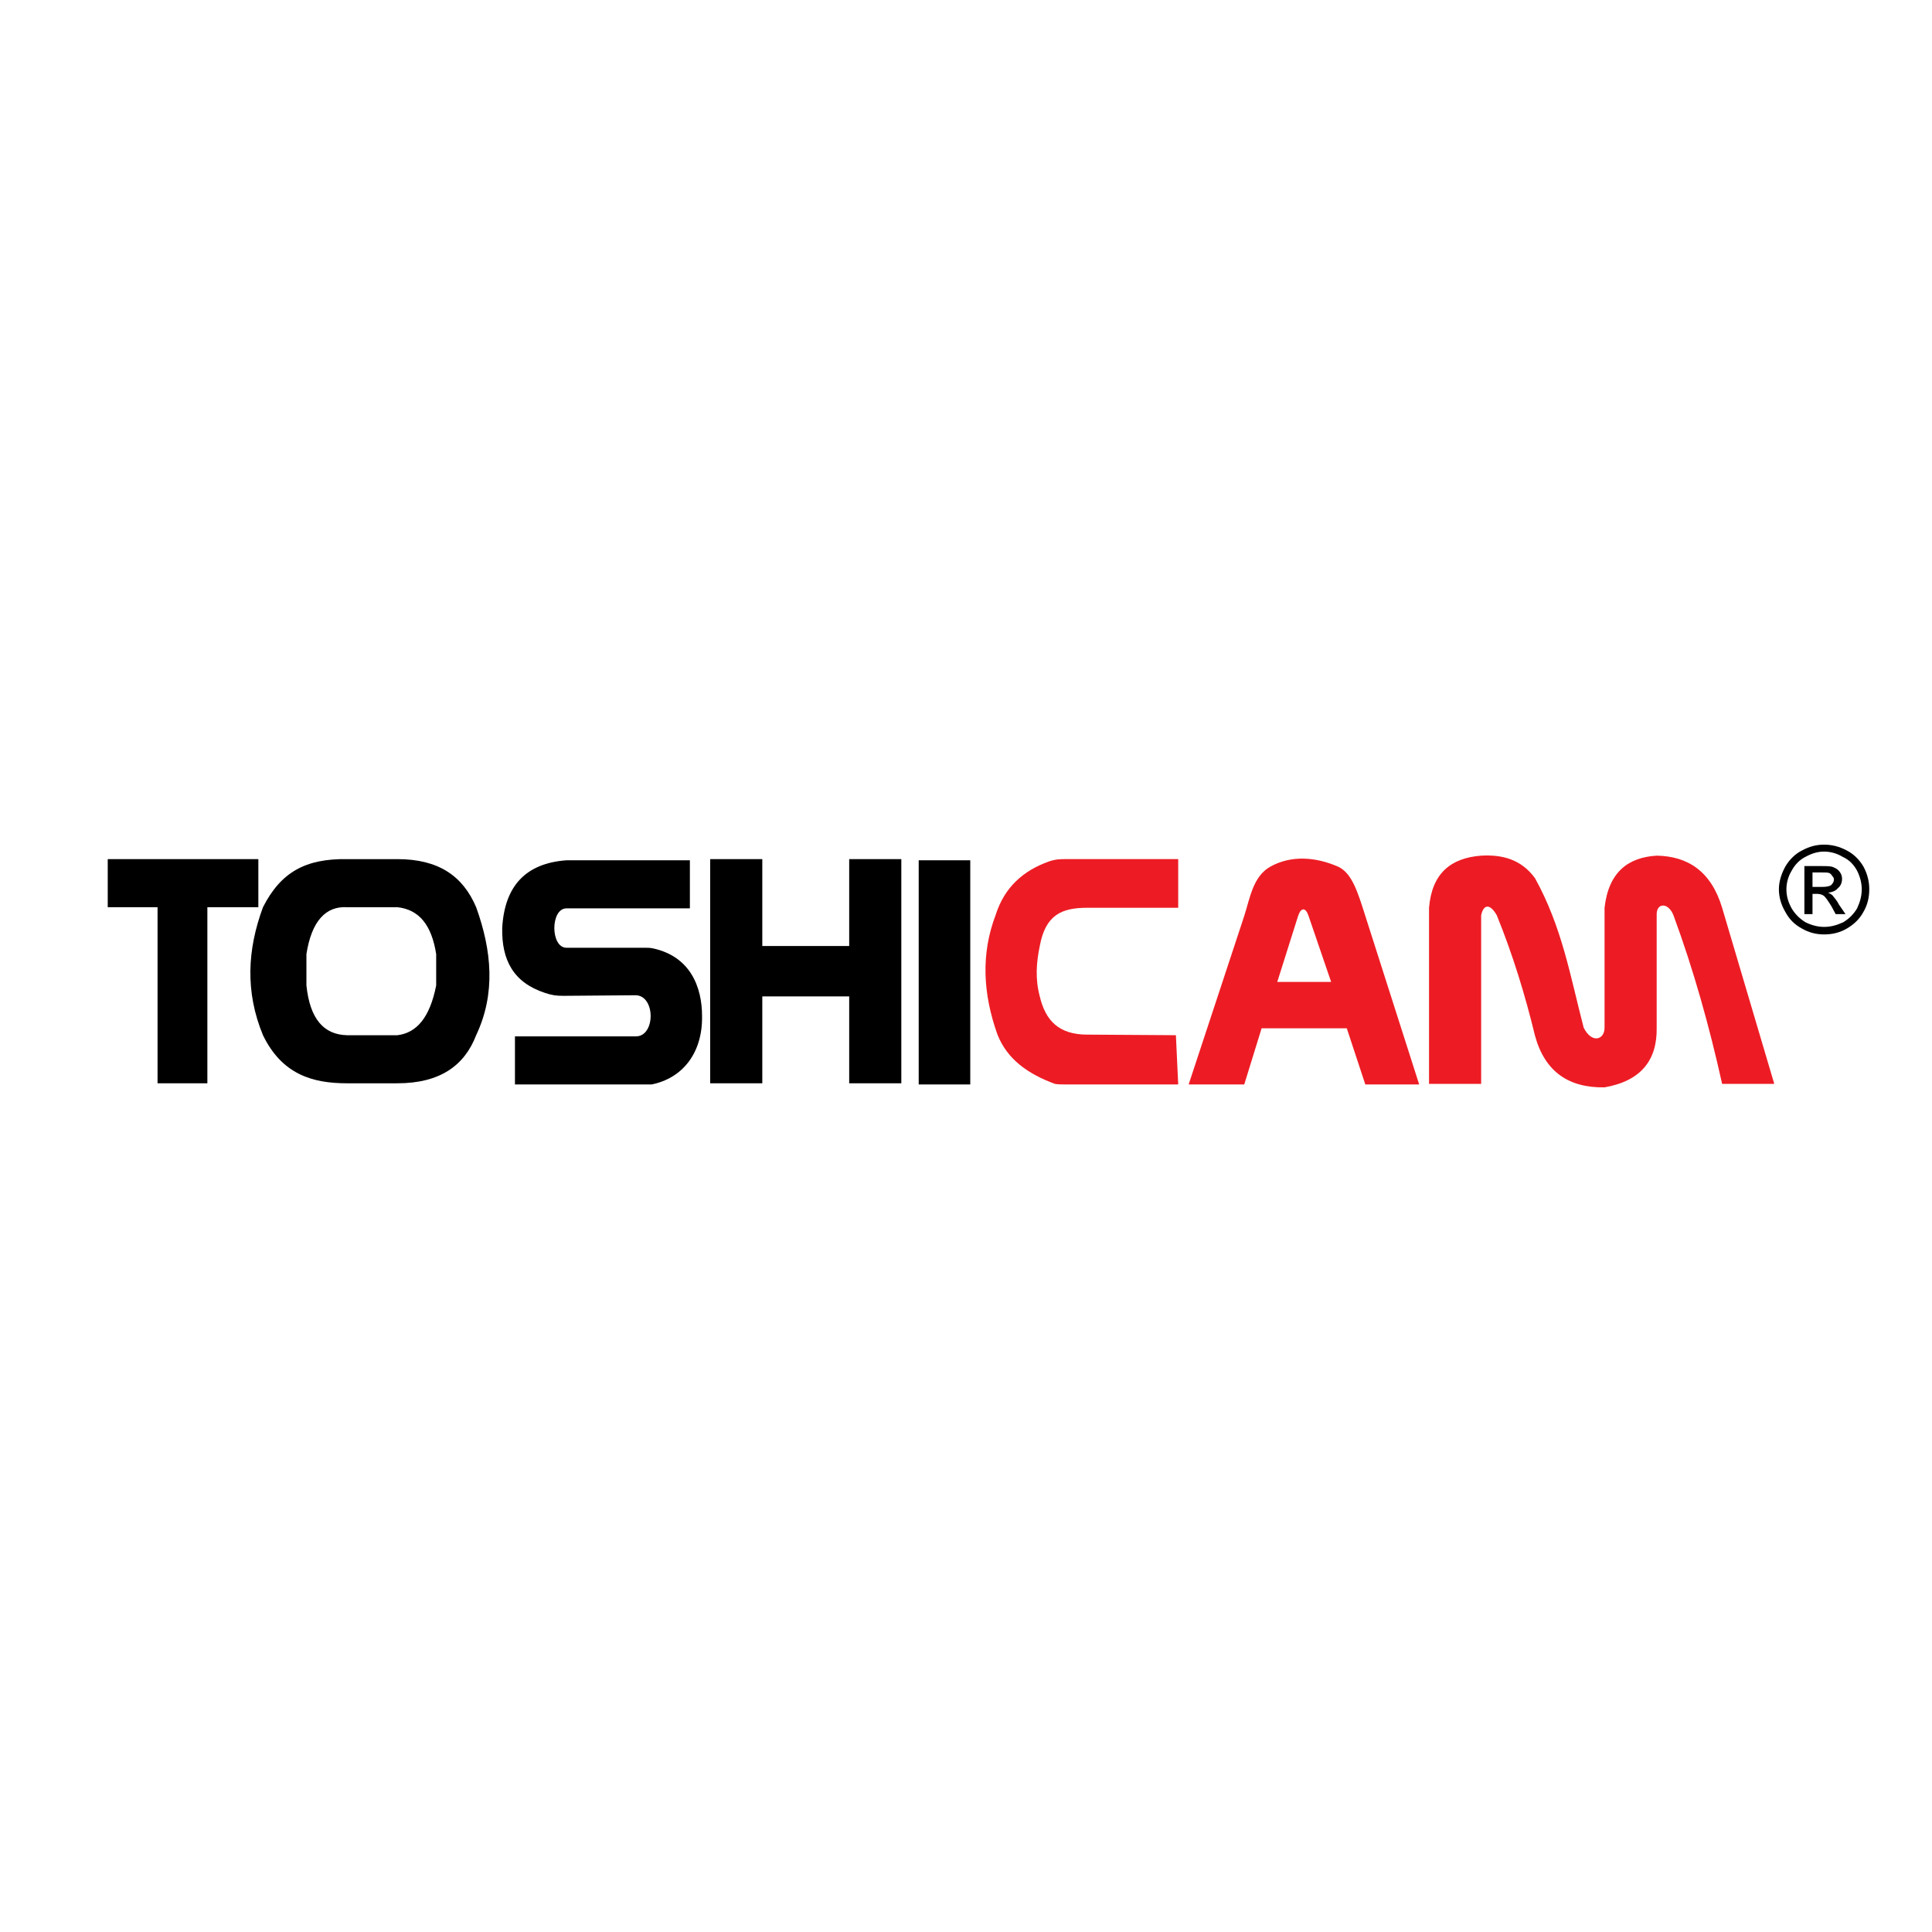 <?xml version="1.0" encoding="utf-8"?>
<!-- Generator: Adobe Illustrator 13.0.0, SVG Export Plug-In . SVG Version: 6.00 Build 14948)  -->
<!DOCTYPE svg PUBLIC "-//W3C//DTD SVG 1.0//EN" "http://www.w3.org/TR/2001/REC-SVG-20010904/DTD/svg10.dtd">
<svg version="1.0" id="Layer_1" xmlns="http://www.w3.org/2000/svg" xmlns:xlink="http://www.w3.org/1999/xlink" x="0px" y="0px"
	 width="192.756px" height="192.756px" viewBox="0 0 192.756 192.756" enable-background="new 0 0 192.756 192.756"
	 xml:space="preserve">
<g>
	<polygon fill-rule="evenodd" clip-rule="evenodd" fill="#FFFFFF" points="0,0 192.756,0 192.756,192.756 0,192.756 0,0 	"/>
	<polygon fill-rule="evenodd" clip-rule="evenodd" points="10.749,85.715 25.775,85.715 25.775,90.512 20.689,90.512 20.689,108.08 
		15.719,108.08 15.719,90.512 10.749,90.512 10.749,85.715 	"/>
	<path fill-rule="evenodd" clip-rule="evenodd" d="M34.618,85.715h5.028c4.104,0,6.531,1.676,7.86,4.797
		c1.561,4.334,1.965,8.611,0,12.771c-1.156,3.006-3.583,4.797-7.86,4.797h-5.028c-3.41,0-6.473-0.866-8.38-4.797
		c-1.792-4.334-1.561-8.553,0-12.771C28.029,86.986,30.514,85.657,34.618,85.715L34.618,85.715z M30.572,95.193
		c0.521-3.352,1.965-4.797,4.046-4.681h5.028c2.138,0.231,3.41,1.733,3.872,4.681v3.121c-0.636,3.236-1.965,4.739-3.872,4.97h-5.028
		c-2.312-0.058-3.699-1.617-4.046-4.97V95.193L30.572,95.193z"/>
	<path fill-rule="evenodd" clip-rule="evenodd" d="M68.831,85.831h-12.31c-4.045,0.289-6.184,2.542-6.416,6.762
		c-0.057,3.178,1.099,5.432,4.277,6.472c0.693,0.231,1.098,0.289,1.849,0.289l7.167-0.058c2.022,0,2.022,4.161,0,4.104H51.377v4.797
		h13.35c0.116,0,0.173,0,0.289,0c3.121-0.636,5.085-3.179,5.028-6.819c0-2.89-1.156-5.953-4.913-6.762
		c-0.289-0.058-0.52-0.058-0.809-0.058h-7.802c-1.618,0-1.618-3.93,0-3.93h12.31V85.831L68.831,85.831z"/>
	<polygon fill-rule="evenodd" clip-rule="evenodd" points="70.854,85.715 76.055,85.715 76.055,94.384 84.724,94.384 84.724,85.715 
		89.925,85.715 89.925,108.08 84.724,108.08 84.724,99.411 76.055,99.411 76.055,108.08 70.854,108.08 70.854,85.715 	"/>
	<polygon fill-rule="evenodd" clip-rule="evenodd" points="91.659,108.196 96.803,108.196 96.803,85.831 91.659,85.831 
		91.659,108.196 	"/>
	<path fill-rule="evenodd" clip-rule="evenodd" fill="#ED1C24" d="M126.739,86.466c2.08-1.155,4.508-0.982,6.762,0
		c1.387,0.636,1.965,2.543,2.716,4.913l5.375,16.818h-5.375l-1.849-5.606h-8.496l-1.733,5.606h-5.548l5.548-16.818
		C124.717,89.587,125.005,87.448,126.739,86.466L126.739,86.466z M127.433,97.967h5.375l-2.254-6.588
		c-0.289-0.867-0.752-0.867-1.04,0L127.433,97.967L127.433,97.967z"/>
	<path fill-rule="evenodd" clip-rule="evenodd" fill="#ED1C24" d="M142.574,108.139h5.201V91.321c0.231-1.098,0.867-1.214,1.561,0
		c1.618,3.988,2.832,7.975,3.814,12.021c0.982,3.583,3.353,5.201,6.936,5.144c3.641-0.636,5.259-2.717,5.201-5.953V91.321
		c-0.058-1.271,1.156-1.33,1.676,0c2.022,5.49,3.583,11.096,4.854,16.818h5.202l-5.202-17.569c-1.098-3.641-3.409-5.144-6.53-5.201
		c-2.832,0.173-4.797,1.618-5.201,5.201v11.963c0,1.214-1.271,1.618-2.081,0c-1.329-5.086-2.138-9.998-4.854-14.91
		c-1.387-1.907-3.294-2.37-5.375-2.254c-3.005,0.231-4.912,1.733-5.201,5.201V108.139L142.574,108.139z"/>
	<path fill-rule="evenodd" clip-rule="evenodd" fill="#ED1C24" d="M117.55,85.715v4.854h-9.073c-2.543,0-4.161,0.693-4.739,3.814
		c-0.347,1.676-0.462,3.294,0,5.027c0.578,2.428,1.907,3.814,4.739,3.814l8.843,0.058l0.23,4.913h-11.27c-0.23,0-0.809,0-1.04-0.058
		c-2.658-0.982-4.739-2.428-5.722-4.913c-1.444-4.045-1.676-8.033-0.173-11.963c0.866-2.716,2.716-4.392,5.316-5.317
		c0.693-0.231,1.099-0.231,1.792-0.231H117.55L117.55,85.715z"/>
	<path fill-rule="evenodd" clip-rule="evenodd" d="M181.989,84.27c0.751,0,1.503,0.173,2.254,0.578
		c0.693,0.347,1.271,0.924,1.676,1.618c0.404,0.751,0.578,1.503,0.578,2.254c0,0.809-0.174,1.56-0.578,2.254
		c-0.404,0.751-0.982,1.271-1.676,1.676s-1.444,0.578-2.254,0.578c-0.751,0-1.503-0.173-2.196-0.578
		c-0.751-0.405-1.271-0.925-1.676-1.676c-0.404-0.694-0.636-1.445-0.636-2.254c0-0.751,0.231-1.503,0.636-2.254
		c0.404-0.693,0.982-1.271,1.676-1.618C180.544,84.443,181.238,84.27,181.989,84.27L181.989,84.27z M181.989,84.964
		c-0.636,0-1.214,0.173-1.85,0.52c-0.578,0.289-1.04,0.751-1.387,1.387c-0.347,0.578-0.521,1.214-0.521,1.85
		c0,0.693,0.174,1.271,0.521,1.907c0.347,0.578,0.809,1.04,1.387,1.387c0.578,0.289,1.214,0.462,1.85,0.462
		c0.693,0,1.271-0.173,1.907-0.462c0.578-0.347,1.04-0.809,1.387-1.387c0.289-0.636,0.463-1.214,0.463-1.907
		c0-0.636-0.174-1.272-0.463-1.85c-0.347-0.636-0.809-1.098-1.445-1.387C183.261,85.137,182.625,84.964,181.989,84.964
		L181.989,84.964z M180.024,91.205v-4.797h1.676c0.578,0,0.982,0,1.214,0.116c0.289,0.116,0.462,0.231,0.636,0.462
		c0.173,0.231,0.231,0.462,0.231,0.693c0,0.347-0.116,0.693-0.405,0.925c-0.231,0.289-0.577,0.404-0.982,0.462
		c0.174,0.058,0.289,0.173,0.405,0.231c0.173,0.231,0.462,0.52,0.693,0.982l0.636,0.925h-0.983l-0.404-0.751
		c-0.347-0.578-0.636-0.982-0.809-1.098c-0.174-0.115-0.405-0.173-0.636-0.173h-0.463v2.022H180.024L180.024,91.205z
		 M180.833,88.489h0.925c0.463,0,0.751-0.058,0.925-0.173c0.174-0.173,0.289-0.347,0.289-0.578c0-0.116-0.058-0.231-0.173-0.347
		c-0.059-0.115-0.174-0.231-0.29-0.289c-0.173-0.058-0.404-0.058-0.809-0.058h-0.867V88.489L180.833,88.489z"/>
</g>
</svg>
